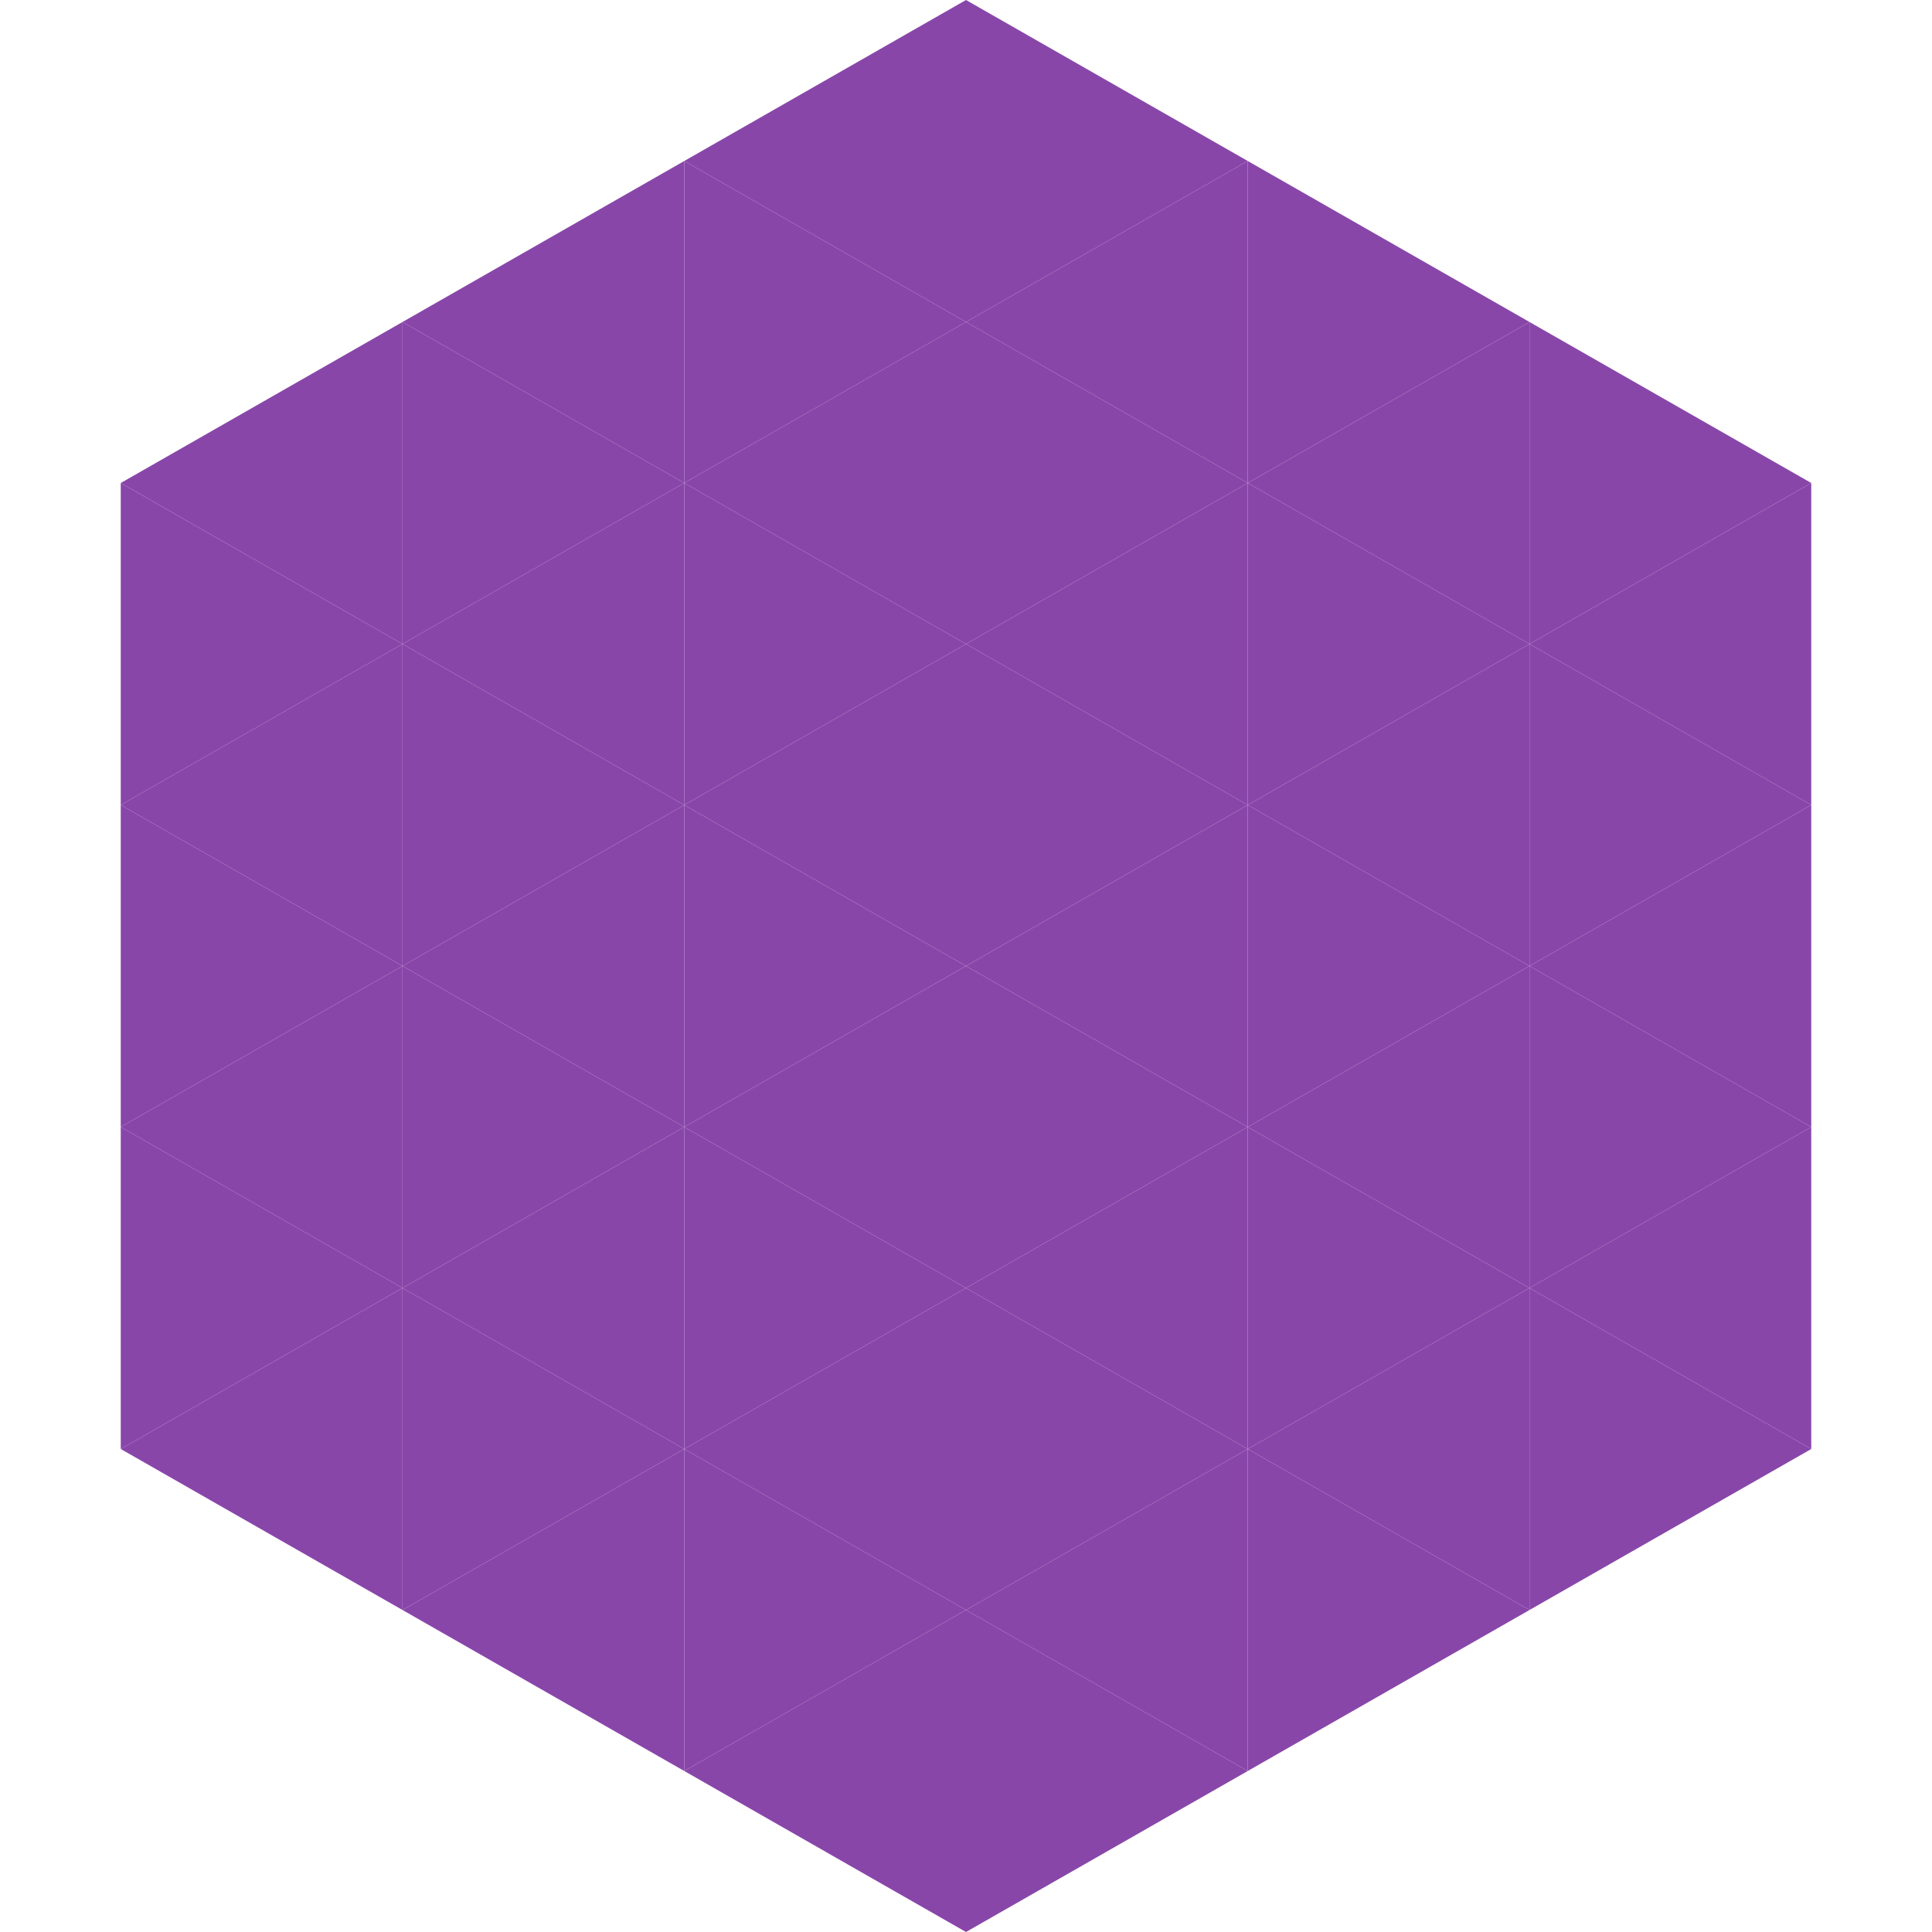 <?xml version="1.0"?>
<!-- Generated by SVGo -->
<svg width="240" height="240"
     xmlns="http://www.w3.org/2000/svg"
     xmlns:xlink="http://www.w3.org/1999/xlink">
<polygon points="50,40 15,60 50,80" style="fill:rgb(137,70,169)" />
<polygon points="190,40 225,60 190,80" style="fill:rgb(137,70,169)" />
<polygon points="15,60 50,80 15,100" style="fill:rgb(137,70,169)" />
<polygon points="225,60 190,80 225,100" style="fill:rgb(137,70,169)" />
<polygon points="50,80 15,100 50,120" style="fill:rgb(137,70,169)" />
<polygon points="190,80 225,100 190,120" style="fill:rgb(137,70,169)" />
<polygon points="15,100 50,120 15,140" style="fill:rgb(137,70,169)" />
<polygon points="225,100 190,120 225,140" style="fill:rgb(137,70,169)" />
<polygon points="50,120 15,140 50,160" style="fill:rgb(137,70,169)" />
<polygon points="190,120 225,140 190,160" style="fill:rgb(137,70,169)" />
<polygon points="15,140 50,160 15,180" style="fill:rgb(137,70,169)" />
<polygon points="225,140 190,160 225,180" style="fill:rgb(137,70,169)" />
<polygon points="50,160 15,180 50,200" style="fill:rgb(137,70,169)" />
<polygon points="190,160 225,180 190,200" style="fill:rgb(137,70,169)" />
<polygon points="15,180 50,200 15,220" style="fill:rgb(255,255,255); fill-opacity:0" />
<polygon points="225,180 190,200 225,220" style="fill:rgb(255,255,255); fill-opacity:0" />
<polygon points="50,0 85,20 50,40" style="fill:rgb(255,255,255); fill-opacity:0" />
<polygon points="190,0 155,20 190,40" style="fill:rgb(255,255,255); fill-opacity:0" />
<polygon points="85,20 50,40 85,60" style="fill:rgb(137,70,169)" />
<polygon points="155,20 190,40 155,60" style="fill:rgb(137,70,169)" />
<polygon points="50,40 85,60 50,80" style="fill:rgb(137,70,169)" />
<polygon points="190,40 155,60 190,80" style="fill:rgb(137,70,169)" />
<polygon points="85,60 50,80 85,100" style="fill:rgb(137,70,169)" />
<polygon points="155,60 190,80 155,100" style="fill:rgb(137,70,169)" />
<polygon points="50,80 85,100 50,120" style="fill:rgb(137,70,169)" />
<polygon points="190,80 155,100 190,120" style="fill:rgb(137,70,169)" />
<polygon points="85,100 50,120 85,140" style="fill:rgb(137,70,169)" />
<polygon points="155,100 190,120 155,140" style="fill:rgb(137,70,169)" />
<polygon points="50,120 85,140 50,160" style="fill:rgb(137,70,169)" />
<polygon points="190,120 155,140 190,160" style="fill:rgb(137,70,169)" />
<polygon points="85,140 50,160 85,180" style="fill:rgb(137,70,169)" />
<polygon points="155,140 190,160 155,180" style="fill:rgb(137,70,169)" />
<polygon points="50,160 85,180 50,200" style="fill:rgb(137,70,169)" />
<polygon points="190,160 155,180 190,200" style="fill:rgb(137,70,169)" />
<polygon points="85,180 50,200 85,220" style="fill:rgb(137,70,169)" />
<polygon points="155,180 190,200 155,220" style="fill:rgb(137,70,169)" />
<polygon points="120,0 85,20 120,40" style="fill:rgb(137,70,169)" />
<polygon points="120,0 155,20 120,40" style="fill:rgb(137,70,169)" />
<polygon points="85,20 120,40 85,60" style="fill:rgb(137,70,169)" />
<polygon points="155,20 120,40 155,60" style="fill:rgb(137,70,169)" />
<polygon points="120,40 85,60 120,80" style="fill:rgb(137,70,169)" />
<polygon points="120,40 155,60 120,80" style="fill:rgb(137,70,169)" />
<polygon points="85,60 120,80 85,100" style="fill:rgb(137,70,169)" />
<polygon points="155,60 120,80 155,100" style="fill:rgb(137,70,169)" />
<polygon points="120,80 85,100 120,120" style="fill:rgb(137,70,169)" />
<polygon points="120,80 155,100 120,120" style="fill:rgb(137,70,169)" />
<polygon points="85,100 120,120 85,140" style="fill:rgb(137,70,169)" />
<polygon points="155,100 120,120 155,140" style="fill:rgb(137,70,169)" />
<polygon points="120,120 85,140 120,160" style="fill:rgb(137,70,169)" />
<polygon points="120,120 155,140 120,160" style="fill:rgb(137,70,169)" />
<polygon points="85,140 120,160 85,180" style="fill:rgb(137,70,169)" />
<polygon points="155,140 120,160 155,180" style="fill:rgb(137,70,169)" />
<polygon points="120,160 85,180 120,200" style="fill:rgb(137,70,169)" />
<polygon points="120,160 155,180 120,200" style="fill:rgb(137,70,169)" />
<polygon points="85,180 120,200 85,220" style="fill:rgb(137,70,169)" />
<polygon points="155,180 120,200 155,220" style="fill:rgb(137,70,169)" />
<polygon points="120,200 85,220 120,240" style="fill:rgb(137,70,169)" />
<polygon points="120,200 155,220 120,240" style="fill:rgb(137,70,169)" />
<polygon points="85,220 120,240 85,260" style="fill:rgb(255,255,255); fill-opacity:0" />
<polygon points="155,220 120,240 155,260" style="fill:rgb(255,255,255); fill-opacity:0" />
</svg>

